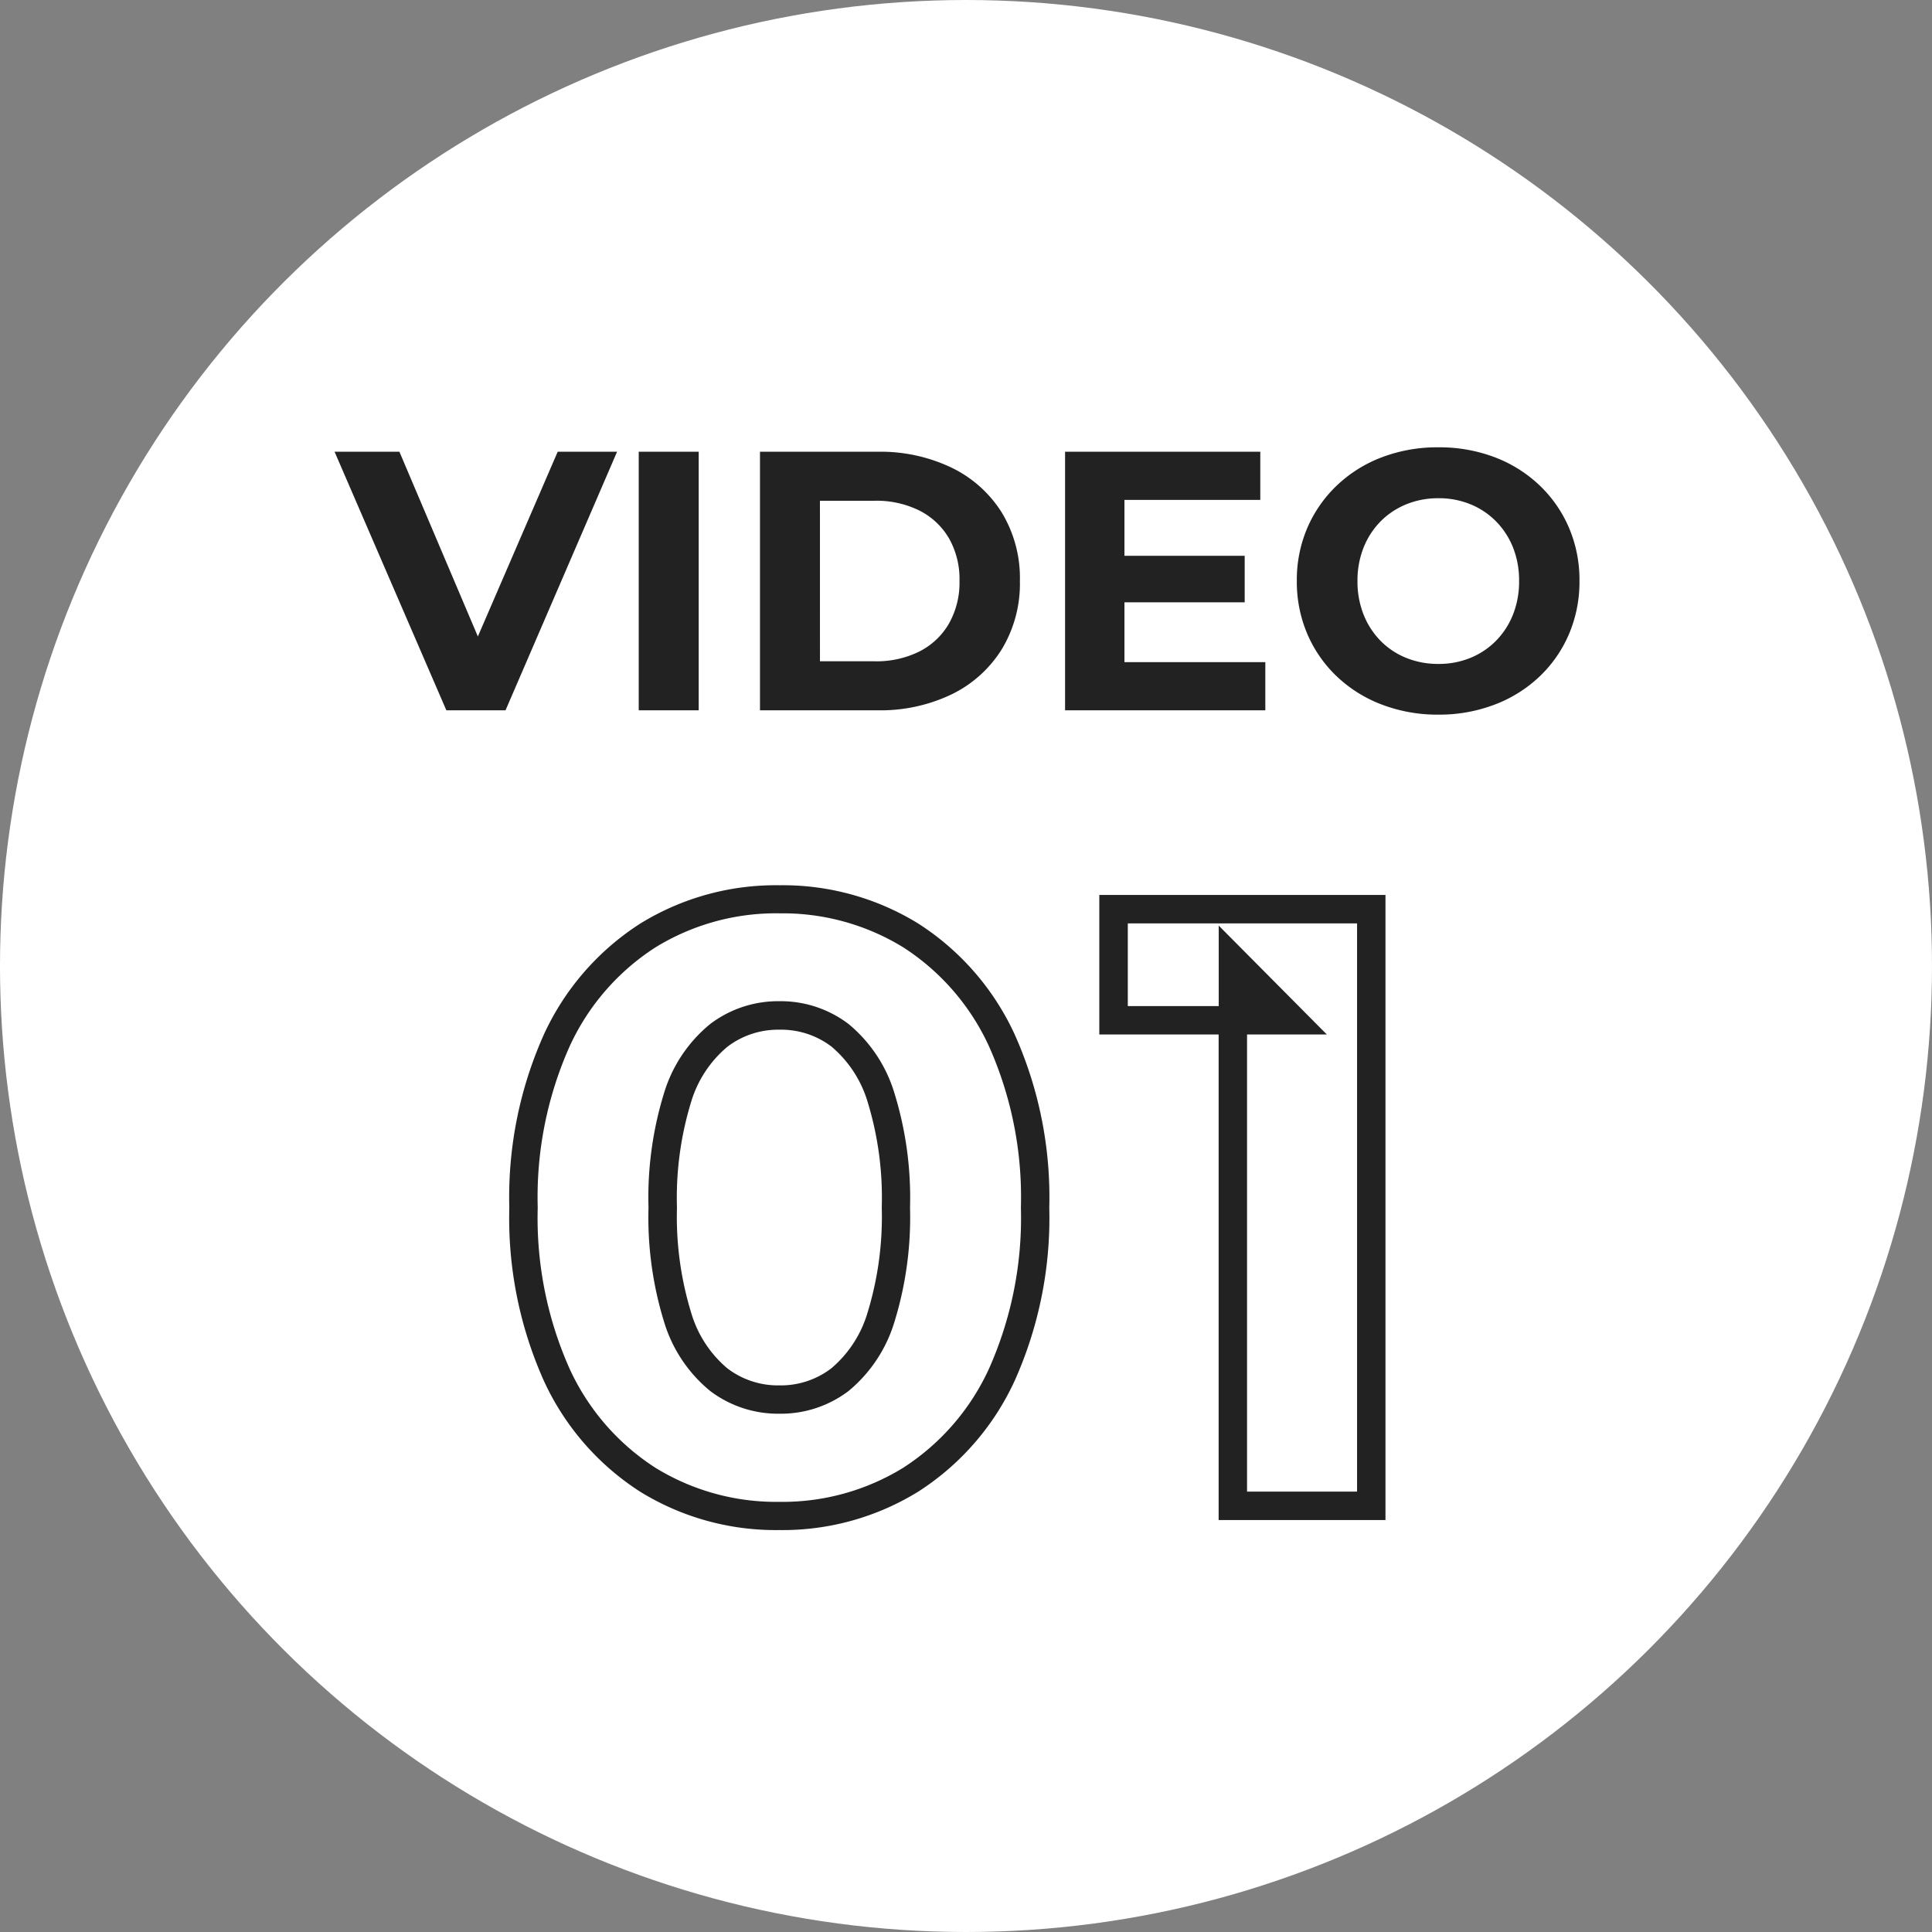 <svg xmlns="http://www.w3.org/2000/svg" width="68" height="68" viewBox="0 0 68 68"><rect x="0" y="0" width="68" height="68" fill="#808080" stroke="none"/><g transform="translate(-422 -1769)"><circle cx="34" cy="34" r="34" transform="translate(422 1837) rotate(-90)" fill="#fff"/><path d="M-18.29,0l-3.934-9.1h2.282l3.423,8.06h-1.335l3.483-8.06h2.09L-16.207,0Zm6.771,0V-9.1h2.111V0Zm4.268,0V-9.1h4.132A5.788,5.788,0,0,1-.5-8.536,4.283,4.283,0,0,1,1.263-6.954a4.446,4.446,0,0,1,.634,2.4,4.46,4.46,0,0,1-.634,2.4A4.277,4.277,0,0,1-.5-.564,5.788,5.788,0,0,1-3.119,0Zm2.111-1.725h1.922A3.39,3.39,0,0,0-1.64-2.07,2.511,2.511,0,0,0-.6-3.052a2.927,2.927,0,0,0,.371-1.5A2.908,2.908,0,0,0-.6-6.055,2.523,2.523,0,0,0-1.64-7.03a3.39,3.39,0,0,0-1.578-.345H-5.141ZM5.424-5.438H9.809V-3.8H5.424Zm.153,3.743h4.958V0H3.487V-9.1h6.871v1.694H5.577ZM16.626.153A5.491,5.491,0,0,1,14.639-.2a4.739,4.739,0,0,1-1.582-.987,4.512,4.512,0,0,1-1.041-1.493,4.662,4.662,0,0,1-.372-1.875,4.637,4.637,0,0,1,.372-1.871,4.54,4.54,0,0,1,1.042-1.492,4.723,4.723,0,0,1,1.58-.988,5.482,5.482,0,0,1,1.984-.35,5.479,5.479,0,0,1,1.984.348,4.717,4.717,0,0,1,1.574.984,4.516,4.516,0,0,1,1.04,1.492,4.665,4.665,0,0,1,.372,1.877,4.684,4.684,0,0,1-.372,1.88,4.5,4.5,0,0,1-1.04,1.493A4.727,4.727,0,0,1,18.606-.2,5.467,5.467,0,0,1,16.626.153Zm0-1.785a2.935,2.935,0,0,0,1.126-.212,2.689,2.689,0,0,0,.9-.6,2.764,2.764,0,0,0,.6-.924,3.147,3.147,0,0,0,.215-1.183,3.135,3.135,0,0,0-.214-1.18,2.761,2.761,0,0,0-.6-.921,2.694,2.694,0,0,0-.9-.6,2.933,2.933,0,0,0-1.126-.212,2.946,2.946,0,0,0-1.128.213,2.7,2.7,0,0,0-.905.6,2.764,2.764,0,0,0-.6.923,3.122,3.122,0,0,0-.215,1.178,3.145,3.145,0,0,0,.214,1.18,2.78,2.78,0,0,0,.6.927,2.659,2.659,0,0,0,.905.6A2.972,2.972,0,0,0,16.622-1.632Z" transform="translate(456 1794)" fill="#222"/><path d="M-6.571.853A9.083,9.083,0,0,1-11.464-.494a9.189,9.189,0,0,1-3.391-3.9,14.007,14.007,0,0,1-1.219-6.1,14.007,14.007,0,0,1,1.219-6.1,9.189,9.189,0,0,1,3.391-3.9,9.083,9.083,0,0,1,4.892-1.348,9.083,9.083,0,0,1,4.892,1.348,9.191,9.191,0,0,1,3.392,3.9,14,14,0,0,1,1.219,6.1A14,14,0,0,1,1.712-4.4a9.191,9.191,0,0,1-3.392,3.9A9.083,9.083,0,0,1-6.571.853Zm0-21.707a8.1,8.1,0,0,0-4.362,1.2,8.207,8.207,0,0,0-3.021,3.489,13.028,13.028,0,0,0-1.12,5.668,13.028,13.028,0,0,0,1.12,5.668,8.207,8.207,0,0,0,3.021,3.489,8.1,8.1,0,0,0,4.362,1.2,8.1,8.1,0,0,0,4.362-1.2A8.208,8.208,0,0,0,.812-4.832,13.025,13.025,0,0,0,1.932-10.5a13.025,13.025,0,0,0-1.12-5.668,8.208,8.208,0,0,0-3.021-3.489A8.1,8.1,0,0,0-6.571-20.853ZM14.764.5H8.892V-16.59h-4.2V-21.5H14.764ZM9.892-.5h3.872v-20H5.695v2.91h3.2v-2.832L12.7-16.59H9.892ZM-6.571-3.242A3.955,3.955,0,0,1-9-4.039a5.007,5.007,0,0,1-1.624-2.428,12.475,12.475,0,0,1-.551-4.033,12.464,12.464,0,0,1,.551-4.04A5.006,5.006,0,0,1-9-16.961a3.955,3.955,0,0,1,2.426-.8,3.943,3.943,0,0,1,2.437.8,5.038,5.038,0,0,1,1.613,2.42A12.464,12.464,0,0,1-1.97-10.5a12.475,12.475,0,0,1-.551,4.033A5.038,5.038,0,0,1-4.134-4.041,3.943,3.943,0,0,1-6.571-3.242Zm0-13.516a2.936,2.936,0,0,0-1.826.6,4.043,4.043,0,0,0-1.281,1.953,11.5,11.5,0,0,0-.495,3.708,11.512,11.512,0,0,0,.5,3.7A4.044,4.044,0,0,0-8.4-4.839a2.936,2.936,0,0,0,1.826.6,2.925,2.925,0,0,0,1.833-.6A4.076,4.076,0,0,0-3.465-6.8a11.512,11.512,0,0,0,.5-3.7,11.5,11.5,0,0,0-.495-3.708,4.075,4.075,0,0,0-1.273-1.954A2.926,2.926,0,0,0-6.571-16.758Z" transform="translate(456 1822)" fill="#222"/></g></svg>